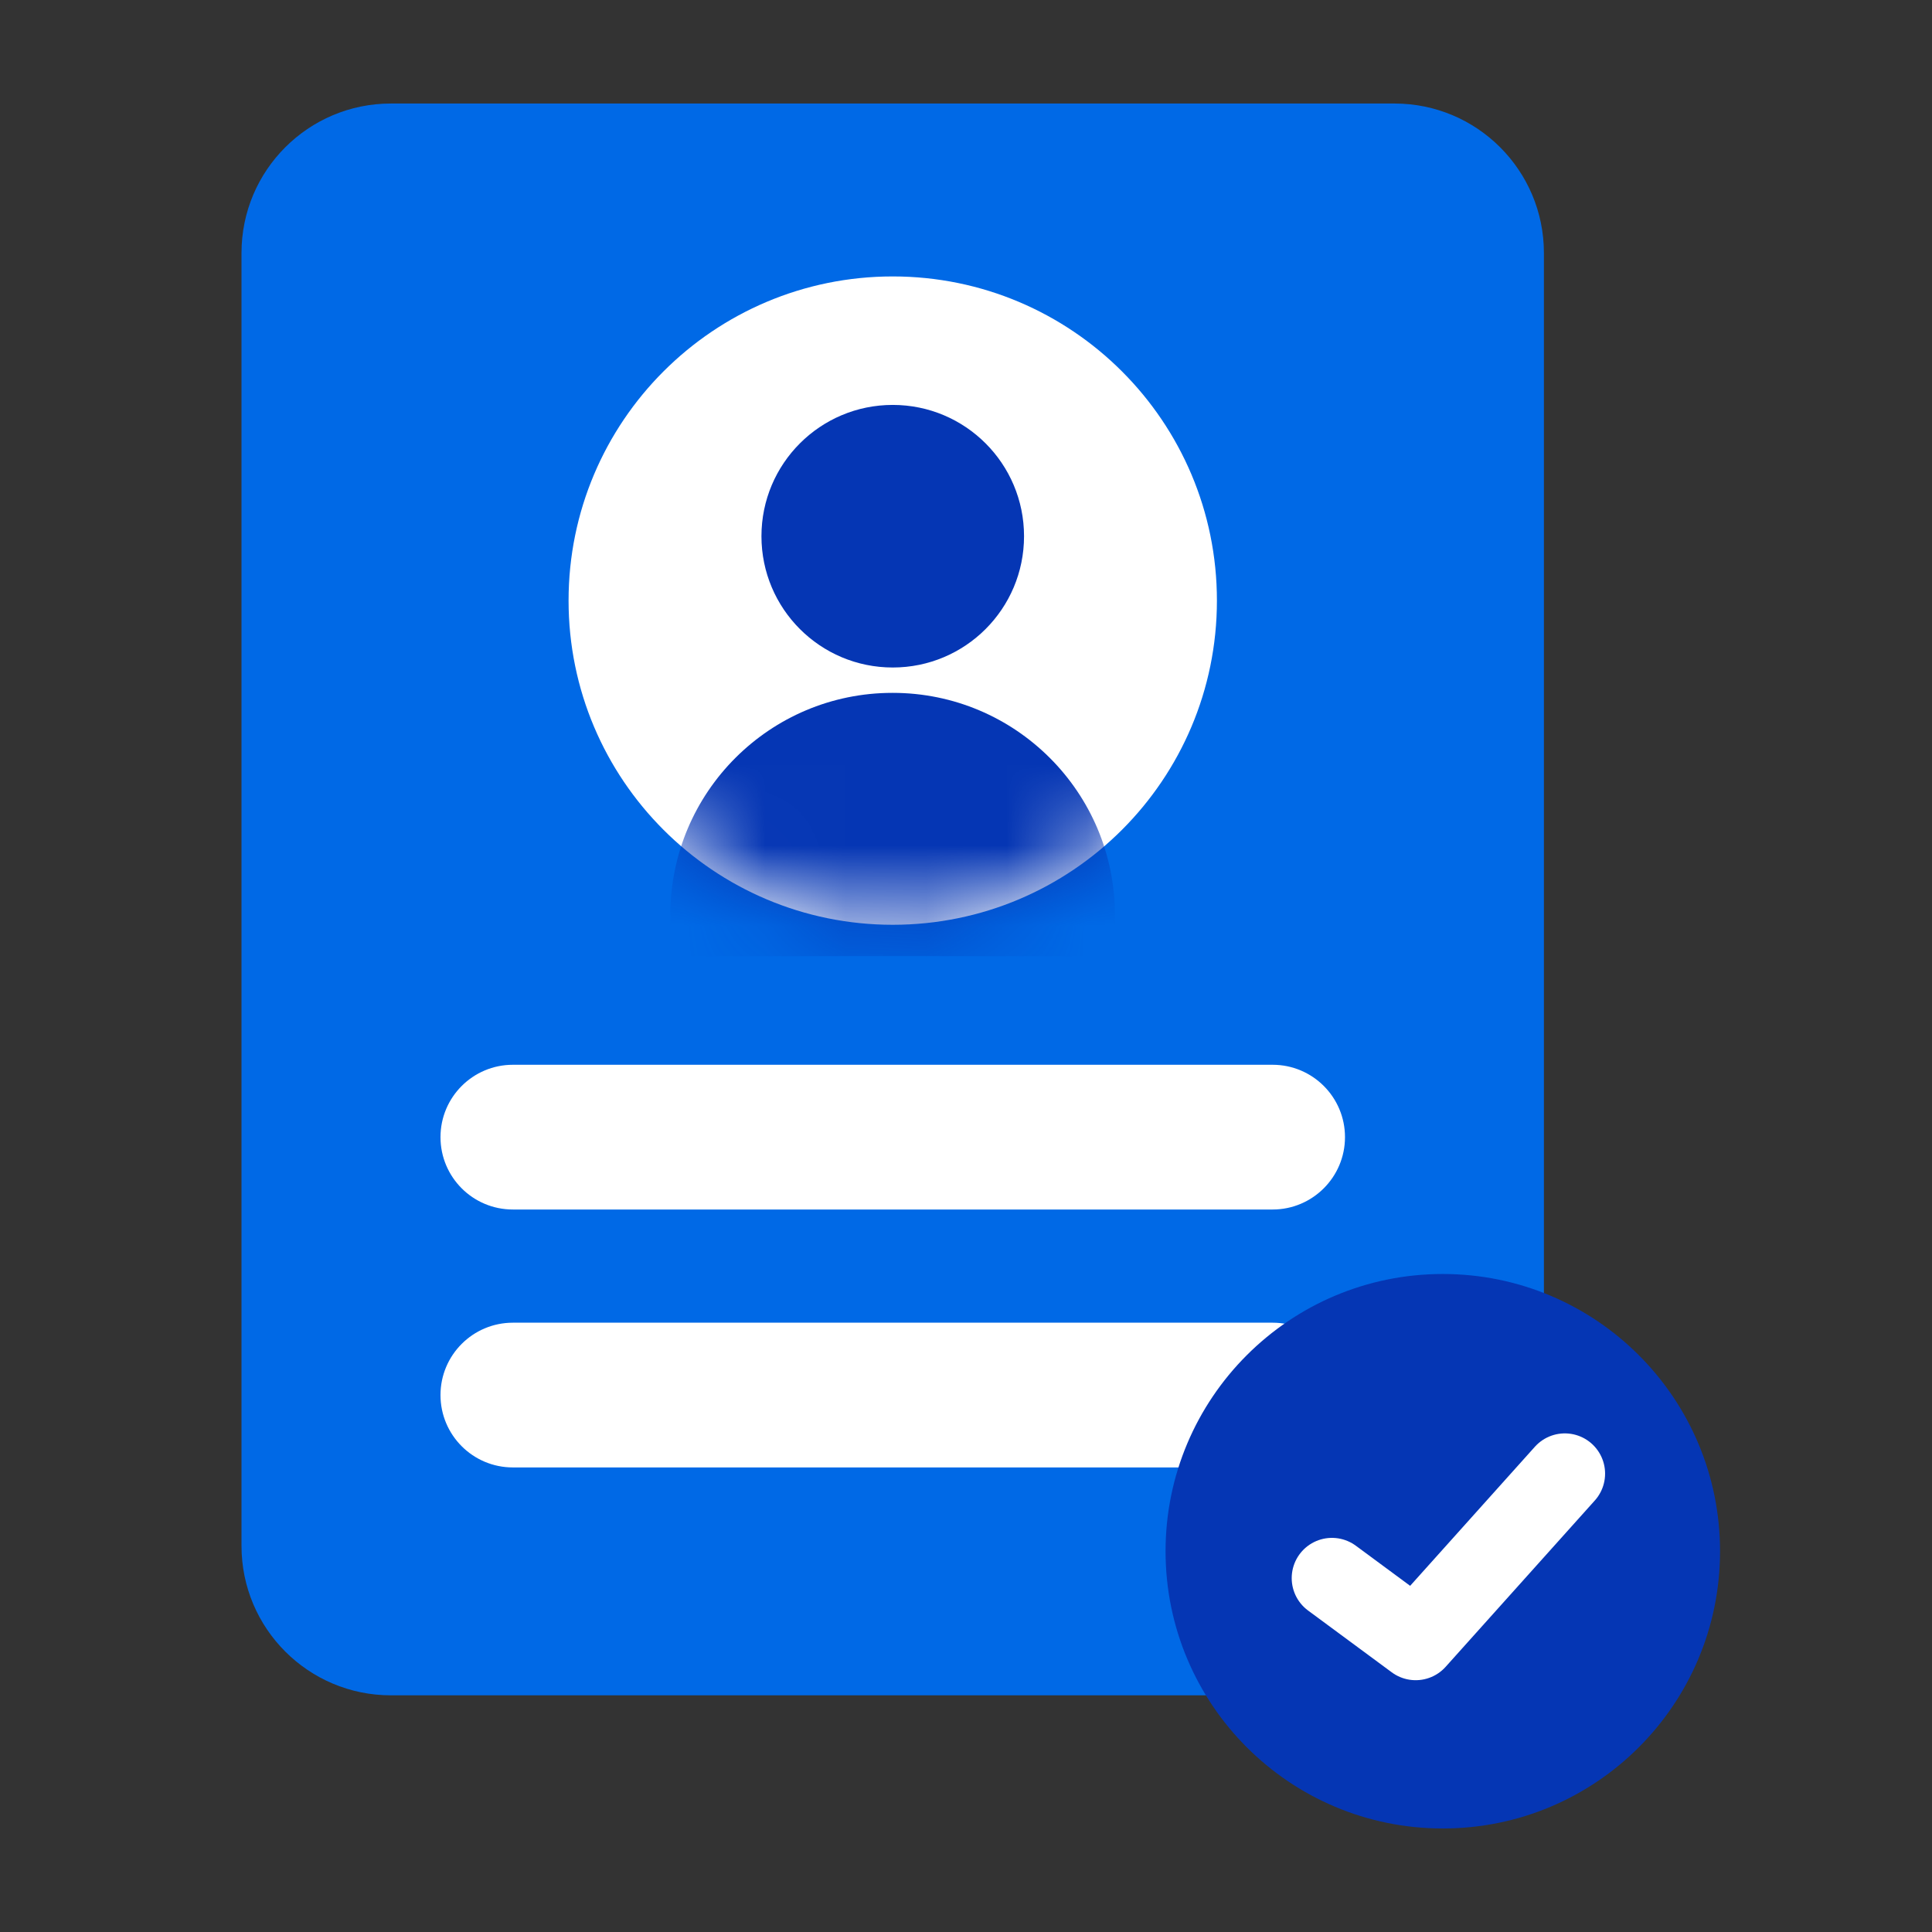<svg fill="none" height="24" viewBox="0 0 24 24" width="24" xmlns="http://www.w3.org/2000/svg" xmlns:xlink="http://www.w3.org/1999/xlink"><rect x="0" y="0" width="24" height="24" fill="#333333" stroke="none"/><mask id="a" height="9" maskUnits="userSpaceOnUse" width="9" x="7" y="3"><path d="m11.09 11.488c2.224 0 4.027-1.803 4.027-4.027s-1.803-4.027-4.027-4.027c-2.224 0-4.027 1.803-4.027 4.027s1.803 4.027 4.027 4.027z" fill="#fff"/></mask><path d="m17.323 1.286h-12.467c-1.025 0-1.856.831-1.856 1.856v16.062c0 1.025.831 1.856 1.856 1.856h12.467c1.025 0 1.856-.831 1.856-1.856v-16.062c0-1.025-.831-1.856-1.856-1.856z" fill="#0069e6"/><g fill="#fff"><path d="m15.809 13.227h-9.438c-.496 0-.899.402-.899.899s.402.899.899.899h9.438c.496 0 .899-.403.899-.899s-.402-.899-.899-.899z"/><path d="m15.809 16.431h-9.438c-.496 0-.899.402-.899.899 0 .496.402.899.899.899h9.438c.496 0 .899-.402.899-.899 0-.496-.402-.899-.899-.899z"/><path d="m11.09 11.488c2.224 0 4.027-1.803 4.027-4.027s-1.803-4.027-4.027-4.027c-2.224 0-4.027 1.803-4.027 4.027s1.803 4.027 4.027 4.027z"/></g><g fill="#0536b4" mask="url(#a)"><path d="m11.09 8.292c.901 0 1.631-.73 1.631-1.631s-.73-1.631-1.631-1.631-1.631.73-1.631 1.631.73 1.631 1.631 1.631z"/><path d="m11.09 8.607c1.524 0 2.76 1.236 2.76 2.759v.512h-5.523v-.512c0-1.524 1.236-2.759 2.759-2.759z"/></g><path d="m17.923 22.714c1.902 0 3.444-1.542 3.444-3.444s-1.542-3.444-3.444-3.444-3.444 1.542-3.444 3.444 1.542 3.444 3.444 3.444z" fill="#0536b4"/><path d="m16.546 19.604 1.04.768 1.853-2.066" stroke="#fff" stroke-linecap="round" stroke-linejoin="round"/></svg>